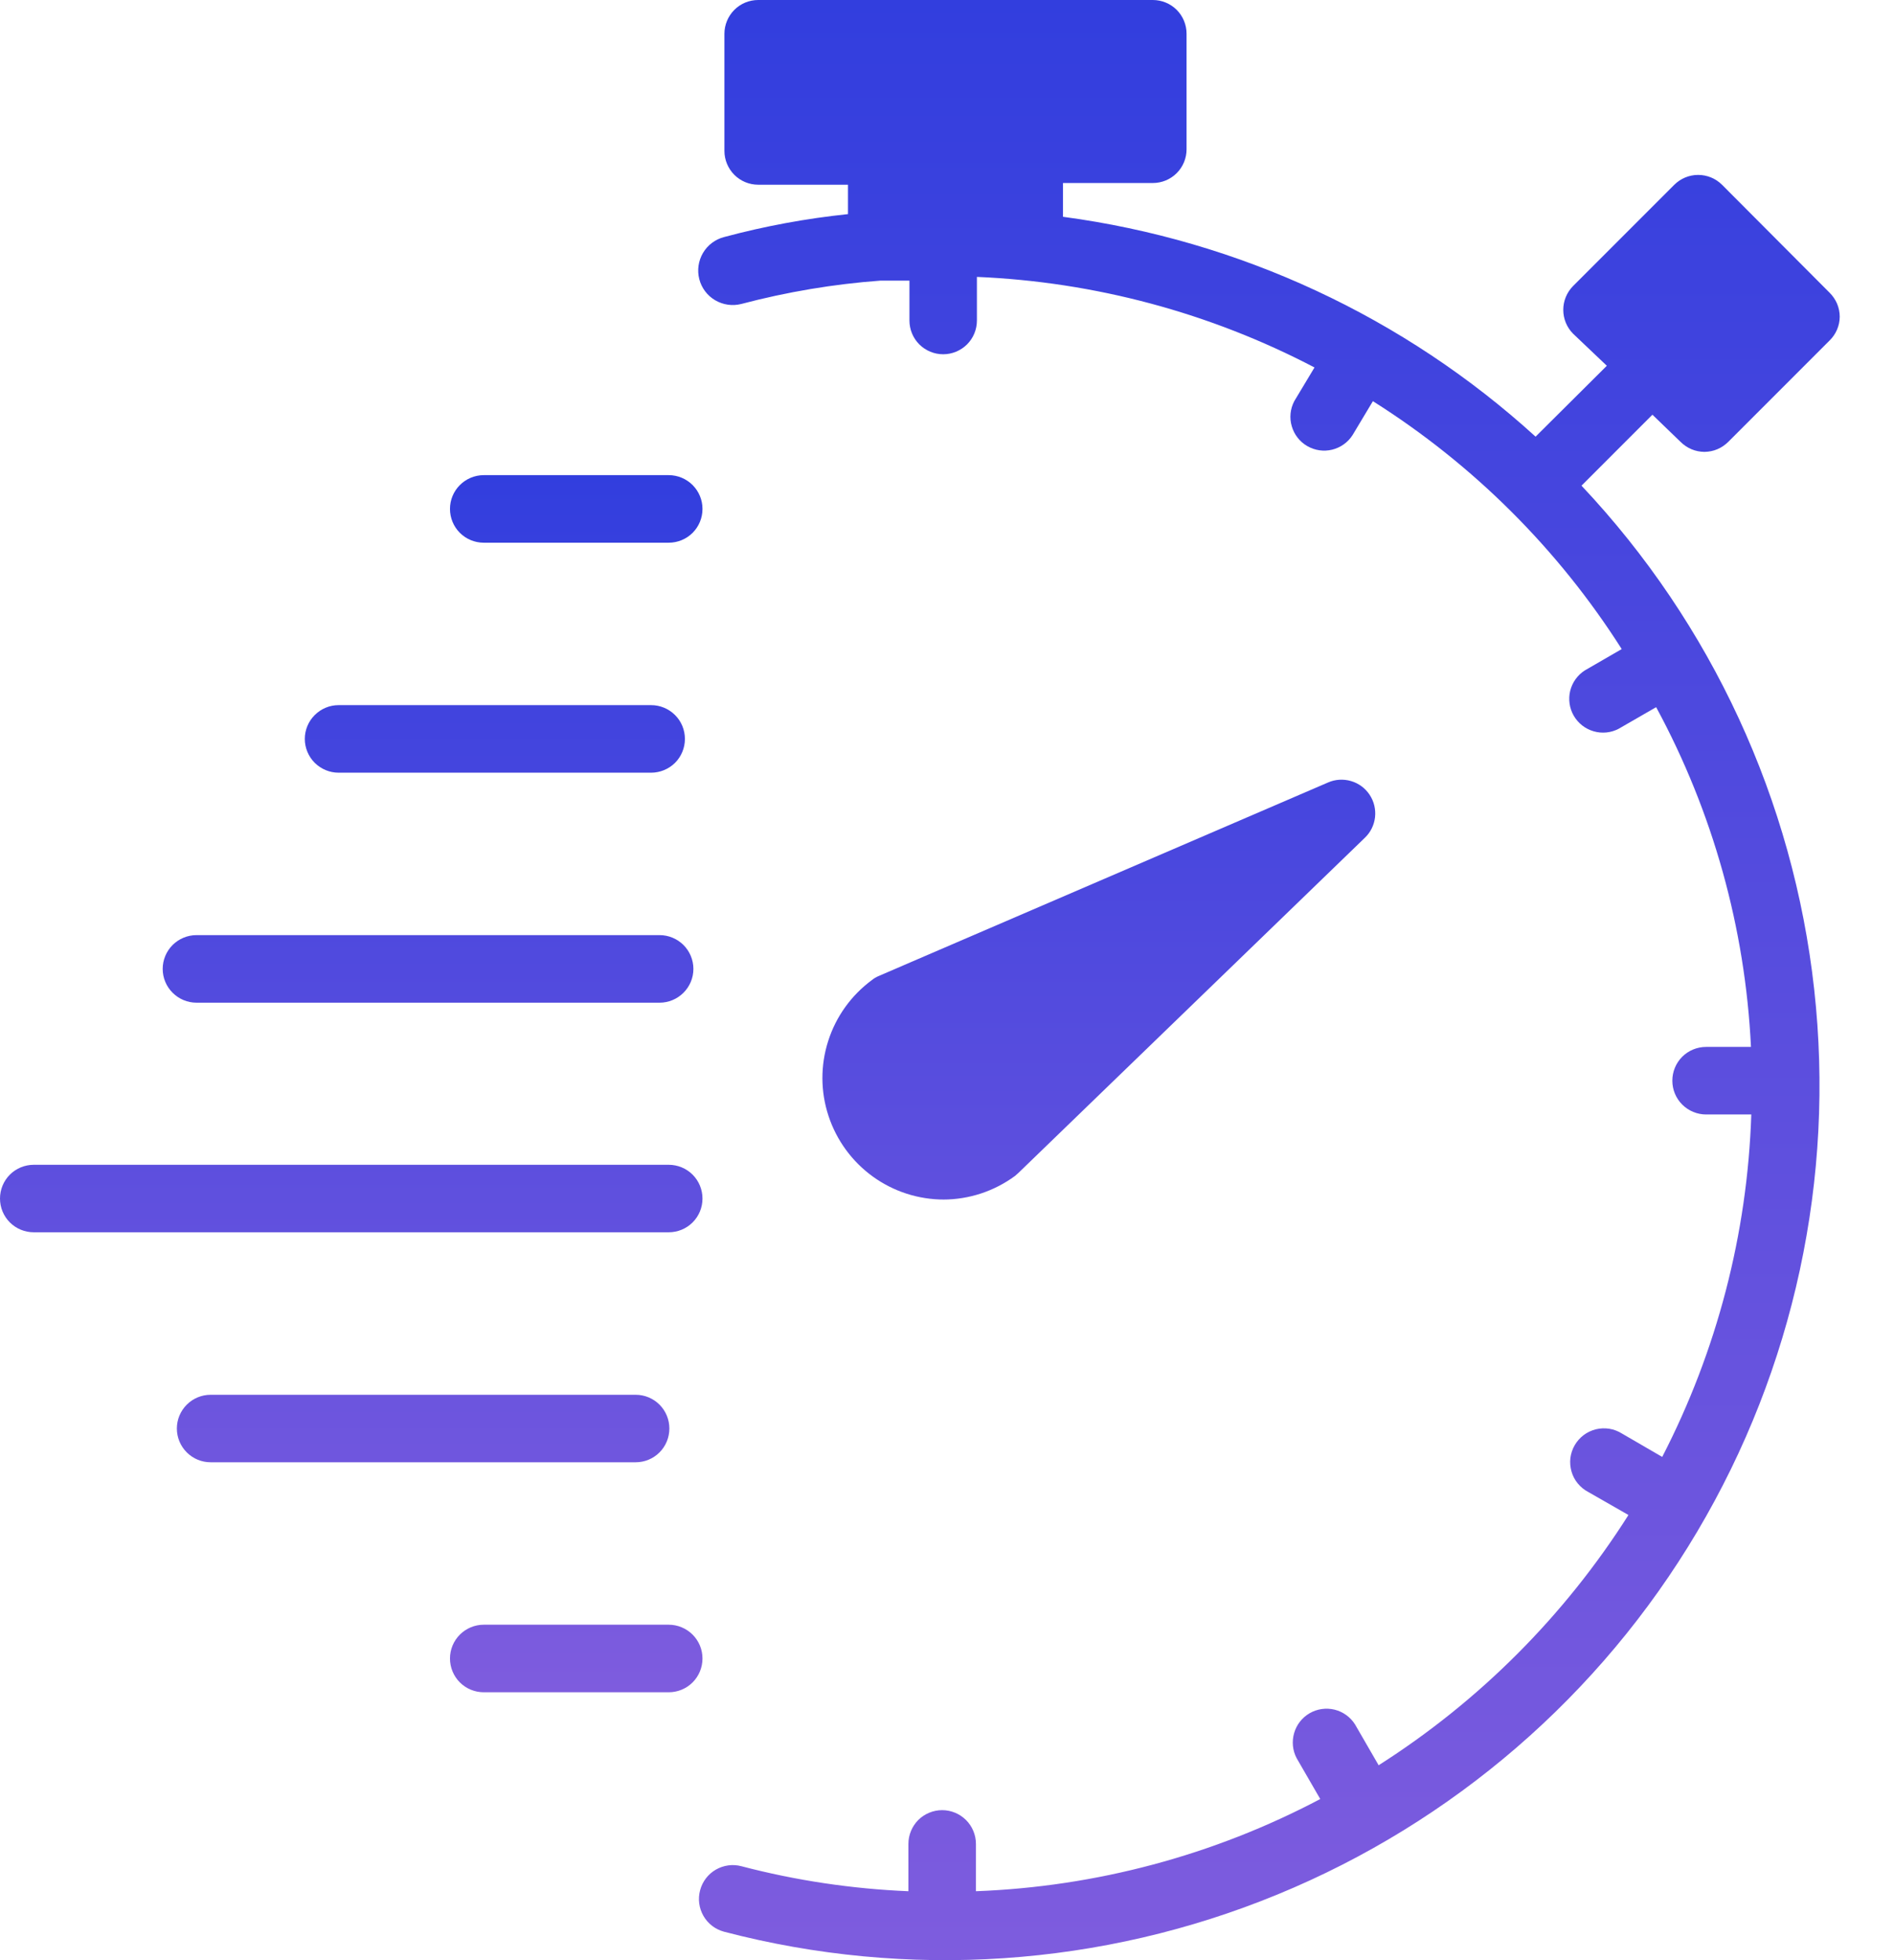 <svg width="29" height="30" viewBox="0 0 29 30" fill="none" xmlns="http://www.w3.org/2000/svg">
<path d="M7.407 8.306H10.239C10.376 8.306 10.508 8.252 10.605 8.155C10.702 8.058 10.756 7.926 10.756 7.789C10.756 7.652 10.702 7.521 10.605 7.424C10.508 7.327 10.376 7.272 10.239 7.272H7.407C7.27 7.272 7.138 7.327 7.041 7.424C6.944 7.521 6.89 7.652 6.89 7.789C6.89 7.926 6.944 8.058 7.041 8.155C7.138 8.252 7.27 8.306 7.407 8.306ZM5.184 11.826H9.97C10.107 11.826 10.239 11.771 10.336 11.675C10.433 11.578 10.487 11.446 10.487 11.309C10.487 11.172 10.433 11.04 10.336 10.944C10.239 10.847 10.107 10.792 9.97 10.792H5.184C5.047 10.792 4.916 10.847 4.819 10.944C4.722 11.04 4.667 11.172 4.667 11.309C4.667 11.446 4.722 11.578 4.819 11.675C4.916 11.771 5.047 11.826 5.184 11.826ZM3.008 15.346H10.1C10.237 15.346 10.368 15.291 10.465 15.194C10.562 15.098 10.617 14.966 10.617 14.829C10.617 14.692 10.562 14.56 10.465 14.463C10.368 14.367 10.237 14.312 10.1 14.312H3.008C2.871 14.312 2.74 14.367 2.643 14.463C2.546 14.56 2.491 14.692 2.491 14.829C2.491 14.966 2.546 15.098 2.643 15.194C2.74 15.291 2.871 15.346 3.008 15.346ZM10.756 18.344C10.756 18.207 10.702 18.075 10.605 17.978C10.508 17.881 10.376 17.827 10.239 17.827H0.517C0.38 17.827 0.248 17.881 0.151 17.978C0.054 18.075 0 18.207 0 18.344C0 18.481 0.054 18.612 0.151 18.709C0.248 18.806 0.38 18.86 0.517 18.86H10.239C10.376 18.86 10.508 18.806 10.605 18.709C10.702 18.612 10.756 18.481 10.756 18.344ZM10.249 21.863C10.249 21.726 10.195 21.595 10.098 21.498C10.001 21.401 9.87 21.347 9.733 21.347H3.225C3.088 21.347 2.957 21.401 2.86 21.498C2.763 21.595 2.708 21.726 2.708 21.863C2.708 22.001 2.763 22.132 2.86 22.229C2.957 22.326 3.088 22.38 3.225 22.38H9.733C9.87 22.38 10.001 22.326 10.098 22.229C10.195 22.132 10.249 22.001 10.249 21.863ZM10.239 24.866H7.407C7.27 24.866 7.138 24.921 7.041 25.018C6.944 25.115 6.89 25.246 6.89 25.383C6.89 25.52 6.944 25.652 7.041 25.749C7.138 25.846 7.27 25.9 7.407 25.9H10.239C10.376 25.9 10.508 25.846 10.605 25.749C10.702 25.652 10.756 25.52 10.756 25.383C10.756 25.246 10.702 25.115 10.605 25.018C10.508 24.921 10.376 24.866 10.239 24.866ZM14.441 18.359C14.837 18.359 15.223 18.232 15.542 17.997L15.594 17.951L20.897 12.823C20.985 12.74 21.04 12.628 21.054 12.507C21.067 12.386 21.038 12.265 20.971 12.164C20.903 12.062 20.803 11.988 20.686 11.954C20.57 11.92 20.445 11.927 20.334 11.976L13.971 14.715L13.454 14.938C13.417 14.953 13.382 14.974 13.351 14.999C13.035 15.232 12.8 15.558 12.681 15.932C12.561 16.306 12.563 16.708 12.686 17.08C12.809 17.453 13.046 17.777 13.364 18.007C13.682 18.237 14.065 18.36 14.457 18.359H14.441Z" fill="url(#paint0_linear_1044_4089)"/>
<path d="M25.73 6.761C25.778 6.809 25.835 6.848 25.898 6.875C25.961 6.902 26.029 6.915 26.097 6.916C26.165 6.915 26.233 6.902 26.296 6.875C26.359 6.848 26.416 6.809 26.464 6.761L28.015 5.21C28.112 5.115 28.168 4.985 28.169 4.848C28.169 4.78 28.155 4.712 28.129 4.649C28.102 4.586 28.063 4.529 28.015 4.481L26.366 2.827C26.269 2.731 26.138 2.677 26.001 2.677C25.865 2.677 25.734 2.731 25.637 2.827L24.086 4.378C23.99 4.475 23.936 4.606 23.936 4.742C23.936 4.879 23.99 5.01 24.086 5.107L24.603 5.598L23.512 6.683C21.499 4.851 18.975 3.678 16.276 3.318V2.801H17.651C17.788 2.801 17.92 2.747 18.017 2.65C18.114 2.553 18.168 2.422 18.168 2.285V0.517C18.168 0.38 18.114 0.248 18.017 0.151C17.92 0.054 17.788 0 17.651 0H11.609C11.472 0 11.341 0.054 11.244 0.151C11.147 0.248 11.092 0.38 11.092 0.517V2.31C11.092 2.447 11.147 2.579 11.244 2.676C11.341 2.773 11.472 2.827 11.609 2.827H12.984V3.277C12.343 3.344 11.709 3.461 11.087 3.628C10.951 3.663 10.835 3.751 10.764 3.871C10.693 3.992 10.672 4.136 10.707 4.272C10.742 4.408 10.829 4.524 10.95 4.595C11.071 4.666 11.215 4.687 11.351 4.652C12.048 4.468 12.761 4.348 13.48 4.295H13.584H13.925V4.905C13.925 5.042 13.979 5.174 14.076 5.271C14.173 5.367 14.304 5.422 14.441 5.422C14.579 5.422 14.71 5.367 14.807 5.271C14.904 5.174 14.958 5.042 14.958 4.905V4.238C16.762 4.314 18.527 4.787 20.127 5.624L19.817 6.14C19.755 6.259 19.741 6.396 19.779 6.524C19.816 6.652 19.901 6.761 20.016 6.827C20.132 6.894 20.268 6.914 20.398 6.882C20.527 6.85 20.64 6.77 20.711 6.657L21.021 6.14C22.556 7.108 23.857 8.403 24.831 9.934L24.267 10.26C24.155 10.331 24.074 10.444 24.042 10.573C24.011 10.703 24.03 10.839 24.097 10.955C24.164 11.07 24.272 11.155 24.4 11.192C24.529 11.23 24.666 11.216 24.784 11.154L25.358 10.823C26.226 12.425 26.722 14.203 26.81 16.023H26.123C25.986 16.023 25.854 16.077 25.757 16.174C25.66 16.271 25.606 16.403 25.606 16.54C25.606 16.677 25.66 16.808 25.757 16.905C25.854 17.002 25.986 17.057 26.123 17.057H26.815C26.755 18.883 26.289 20.674 25.451 22.298L24.836 21.941C24.777 21.904 24.711 21.878 24.642 21.867C24.573 21.856 24.503 21.859 24.436 21.875C24.368 21.892 24.304 21.922 24.248 21.964C24.193 22.006 24.146 22.058 24.111 22.119C24.076 22.179 24.054 22.246 24.045 22.315C24.037 22.384 24.043 22.454 24.062 22.521C24.081 22.588 24.114 22.651 24.158 22.704C24.203 22.758 24.257 22.803 24.319 22.835L24.934 23.187C23.956 24.729 22.65 26.037 21.109 27.017L20.747 26.391C20.676 26.279 20.564 26.198 20.434 26.166C20.305 26.135 20.168 26.154 20.052 26.221C19.937 26.288 19.852 26.396 19.815 26.525C19.778 26.653 19.791 26.79 19.853 26.908L20.215 27.534C18.586 28.394 16.784 28.876 14.943 28.945V28.221C14.943 28.084 14.888 27.952 14.791 27.855C14.694 27.759 14.563 27.704 14.426 27.704C14.289 27.704 14.157 27.759 14.06 27.855C13.964 27.952 13.909 28.084 13.909 28.221V28.945C13.045 28.909 12.187 28.781 11.351 28.562C11.218 28.527 11.078 28.547 10.96 28.615C10.841 28.684 10.755 28.797 10.72 28.929C10.702 28.995 10.697 29.064 10.706 29.131C10.715 29.199 10.737 29.264 10.771 29.323C10.805 29.383 10.851 29.434 10.905 29.476C10.959 29.517 11.021 29.547 11.087 29.565C13.898 30.3 16.873 30.1 19.56 28.995C22.248 27.891 24.504 25.942 25.986 23.443C27.469 20.944 28.098 18.03 27.778 15.142C27.459 12.253 26.208 9.547 24.215 7.433L25.301 6.347L25.73 6.761Z" fill="url(#paint1_linear_1044_4089)"/>
<defs>
<linearGradient id="paint0_linear_1044_4089" x1="10.528" y1="7.272" x2="10.528" y2="25.9" gradientUnits="userSpaceOnUse">
<stop stop-color="#323EDE"/>
<stop offset="1" stop-color="#7E5CDE"/>
</linearGradient>
<linearGradient id="paint1_linear_1044_4089" x1="19.43" y1="0" x2="19.43" y2="30" gradientUnits="userSpaceOnUse">
<stop stop-color="#323EDE"/>
<stop offset="1" stop-color="#7E5CDE"/>
</linearGradient>
</defs>
</svg>
